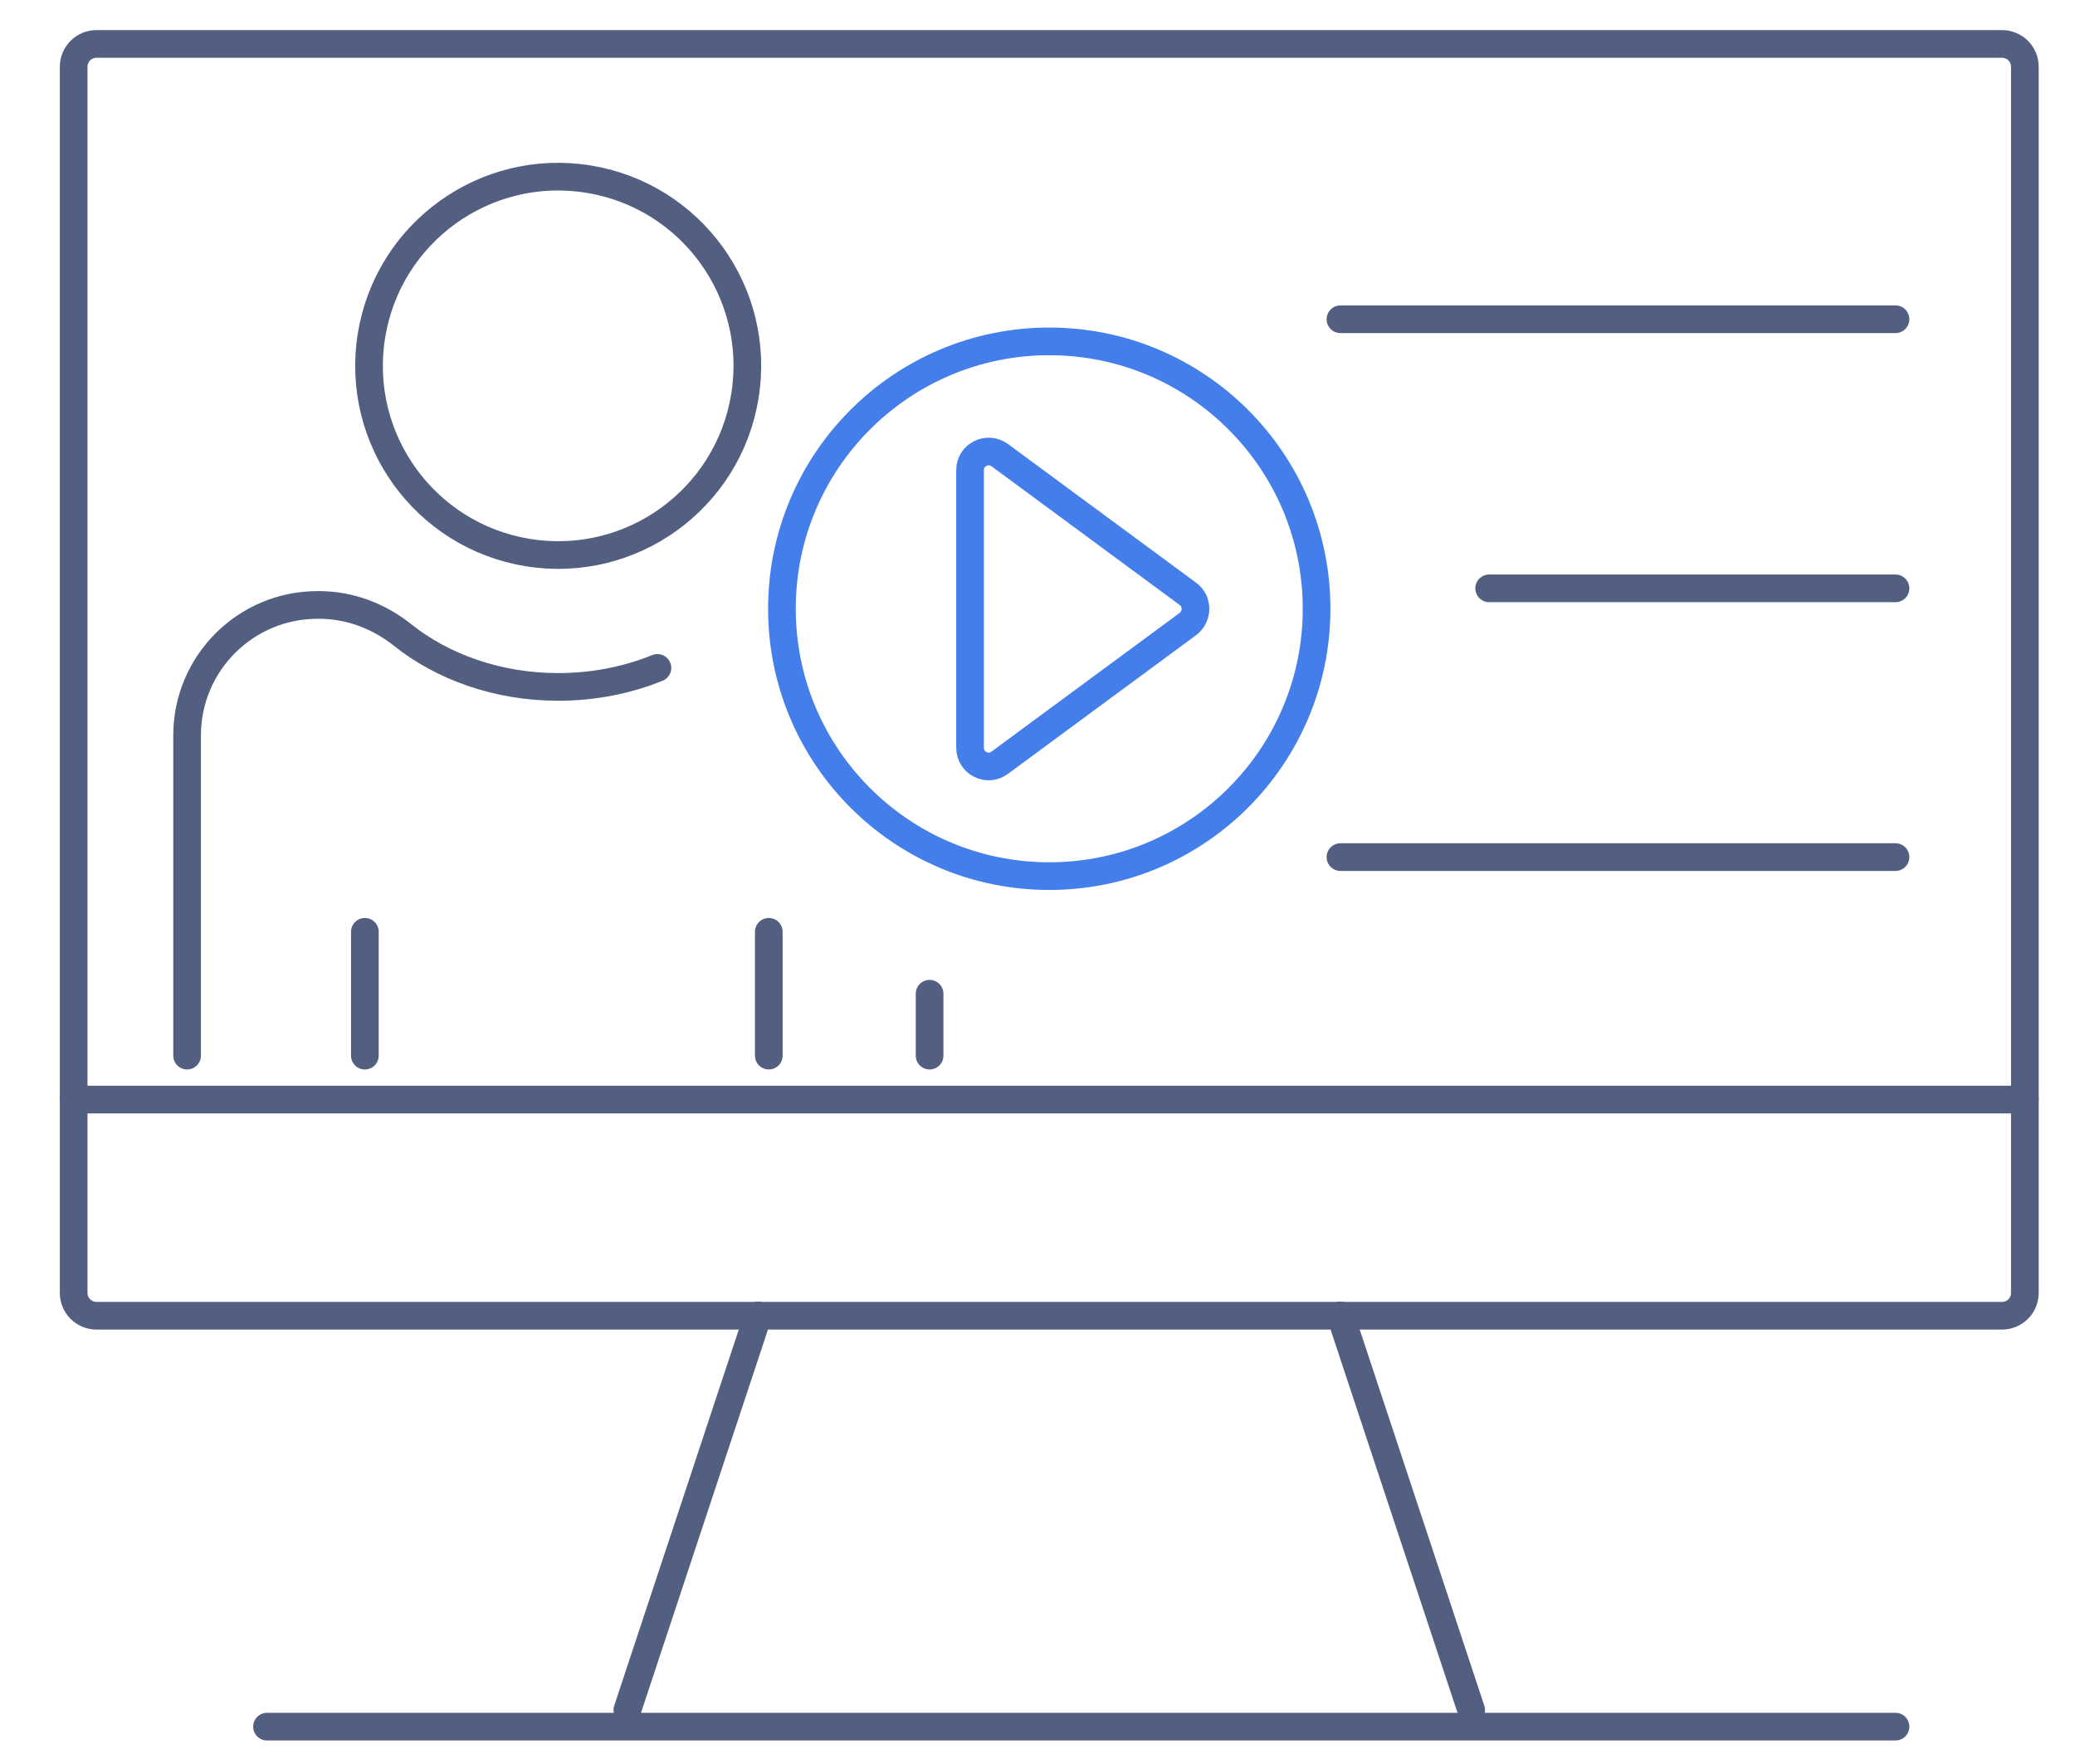 <svg xmlns="http://www.w3.org/2000/svg" xmlns:xlink="http://www.w3.org/1999/xlink" id="&#x56FE;&#x5C42;_1" x="0px" y="0px" viewBox="0 0 600 509.9" style="enable-background:new 0 0 600 509.9;" xml:space="preserve"><style type="text/css">	.st0{fill:none;stroke:#525F81;stroke-width:8;stroke-linecap:round;stroke-linejoin:round;stroke-miterlimit:5.333;}	.st1{fill:none;stroke:#437EEB;stroke-width:8;stroke-linecap:round;stroke-linejoin:round;stroke-miterlimit:10;}</style><g>	<g>		<g>			<g>				<g>					<path class="st0" d="M578.9,380.4h-551c-3.6,0-6.6-2.9-6.6-6.6V19.3c0-3.6,2.9-6.6,6.6-6.6h551c3.6,0,6.6,2.9,6.6,6.6v354.5      C585.5,377.5,582.5,380.4,578.9,380.4z"></path>					<line class="st0" x1="181.4" y1="494.4" x2="219.2" y2="380.3"></line>					<line class="st0" x1="387.6" y1="380.3" x2="425.4" y2="494.4"></line>					<line class="st0" x1="77.2" y1="499.2" x2="548.1" y2="499.2"></line>				</g>			</g>		</g>	</g>	<line class="st0" x1="548.1" y1="92.3" x2="387.6" y2="92.3"></line>	<line class="st0" x1="548.1" y1="170.1" x2="430.6" y2="170.1"></line>	<line class="st0" x1="548.1" y1="247.8" x2="387.6" y2="247.8"></line>	<g>		<circle class="st1" cx="303.4" cy="176" r="77.3"></circle>		<path class="st1" d="M343.5,171.7l-54.4-40.1c-3.6-2.6-8.6-0.1-8.6,4.3v80.3c0,4.4,5,7,8.6,4.3l54.4-40.1   C346.4,178.2,346.4,173.8,343.5,171.7l-54.4-40.1c-3.6-2.6-8.6-0.1-8.6,4.3v80.3c0,4.4,5,7,8.6,4.3l54.4-40.1   C346.4,178.2,346.4,173.8,343.5,171.7z"></path>	</g>	<line class="st0" x1="268.8" y1="287.3" x2="268.8" y2="305.2"></line>	<path class="st0" d="M54.1,305.2v-92.6c0-20.8,16.9-37.7,37.7-37.7h0.5c8.8,0,17.2,3.2,24,8.6c11.6,9.3,27.6,15.1,45.1,15.1  c10.3,0,20.1-2,28.7-5.5"></path>	<line class="st0" x1="105.5" y1="269.4" x2="105.5" y2="305.2"></line>	<line class="st0" x1="222.3" y1="269.4" x2="222.3" y2="305.2"></line>			<ellipse transform="matrix(0.16 -0.987 0.987 0.16 31.137 248.245)" class="st0" cx="161.5" cy="105.8" rx="54.7" ry="54.7"></ellipse>	<line class="st0" x1="21.3" y1="317.9" x2="585.5" y2="317.9"></line></g></svg>